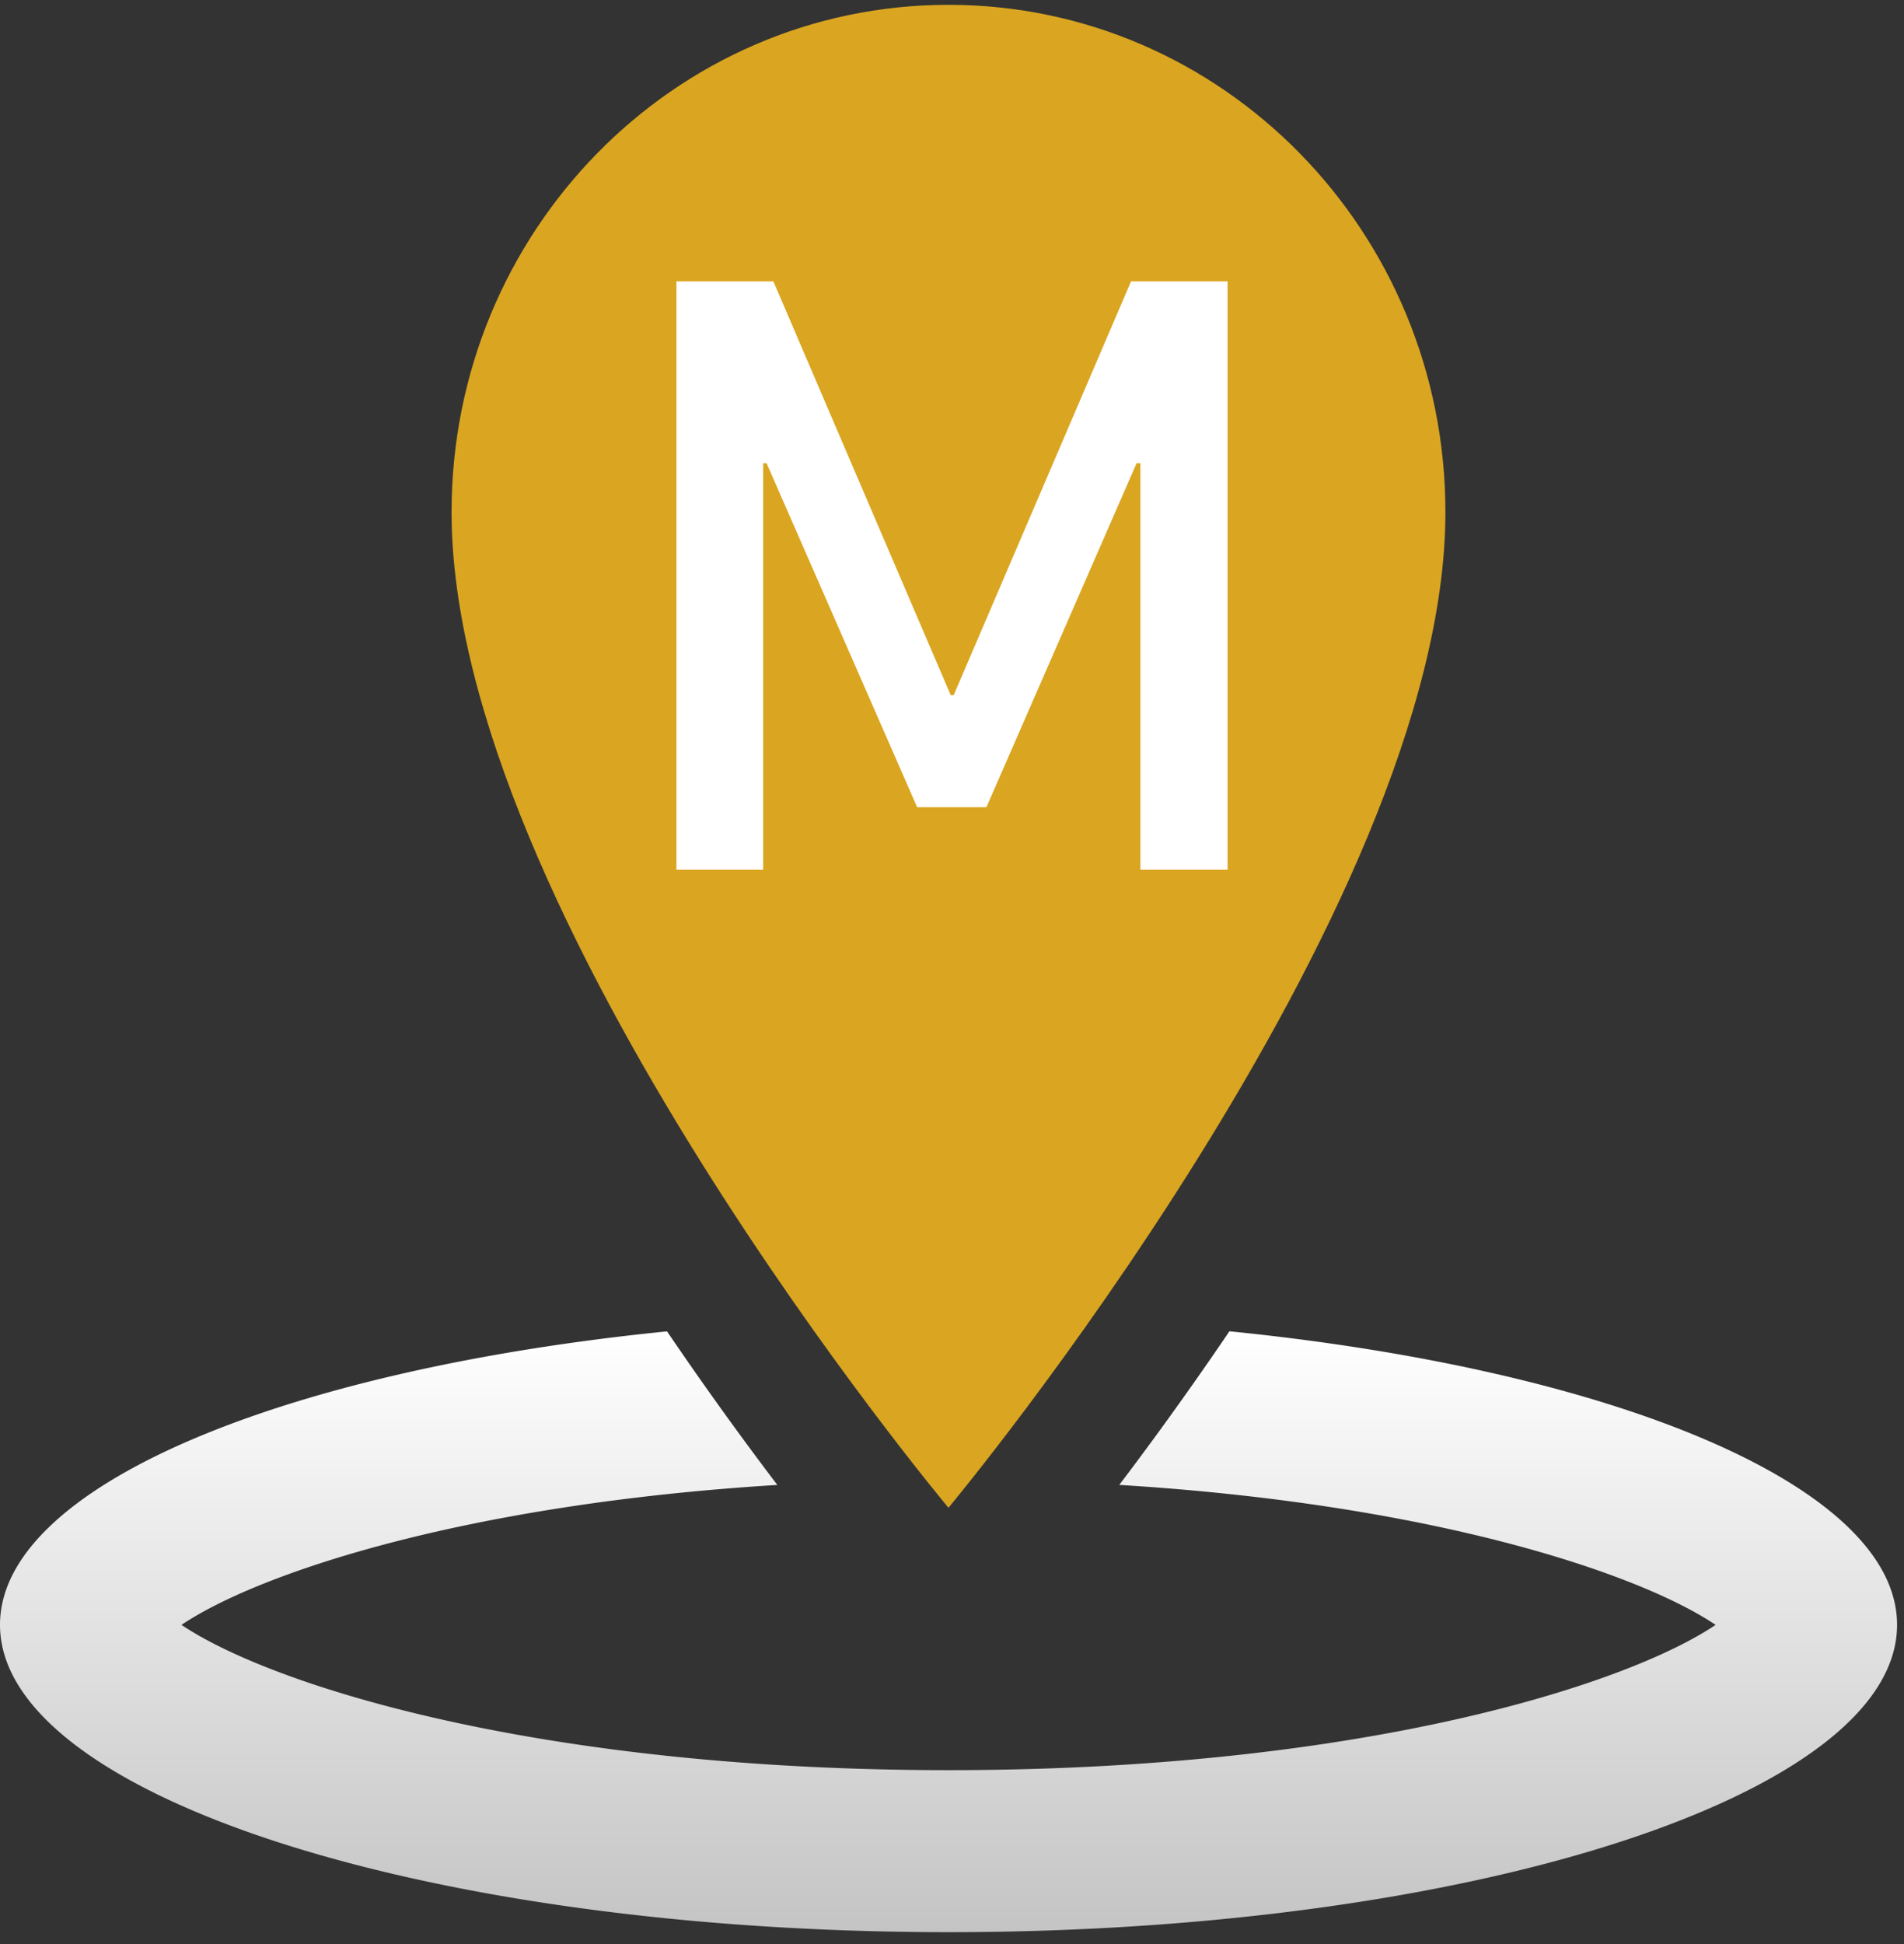 <svg width="96" height="98" viewBox="0 0 96 98" xmlns="http://www.w3.org/2000/svg"><rect x="0" y="0" width="96" height="98" fill="#333333" stroke="none"/><defs><linearGradient x1="50%" y1="0%" x2="50%" y2="100%" id="a"><stop stop-color="#FFF" offset="0%"/><stop stop-color="#C4C4C4" offset="100%"/></linearGradient></defs><g fill="none" fill-rule="evenodd"><g fill-rule="nonzero"><path d="M72.878 25.819C72.878 11.693 61.662.243 47.822.243s-25.054 11.45-25.054 25.576c0 20.239 25.054 50.188 25.054 50.188S72.878 45.954 72.878 25.82" fill="#DAA520"/><path d="M61.988 67.11a181 181 0 0 1-5.554 7.744c15.832.971 26.208 4.46 30.068 7.056-4.522 3.044-17.958 7.323-38.676 7.323-20.716 0-34.154-4.281-38.676-7.323 3.86-2.595 14.228-6.082 30.044-7.054a179 179 0 0 1-5.562-7.742C14.15 69.072 0 74.956 0 81.908 0 90.462 21.414 97.4 47.826 97.4c26.414 0 47.824-6.934 47.824-15.492.004-6.956-14.162-12.843-33.662-14.798" fill="url(#a)"/></g><path fill="#FFF" d="M38.48 43.842h-4.375V14.184h4.89l8.94 20.859h.15l8.942-20.859h4.868v29.658h-4.396V23.353h-.193l-7.57 17.339h-3.494l-7.59-17.339h-.172z"/></g></svg>